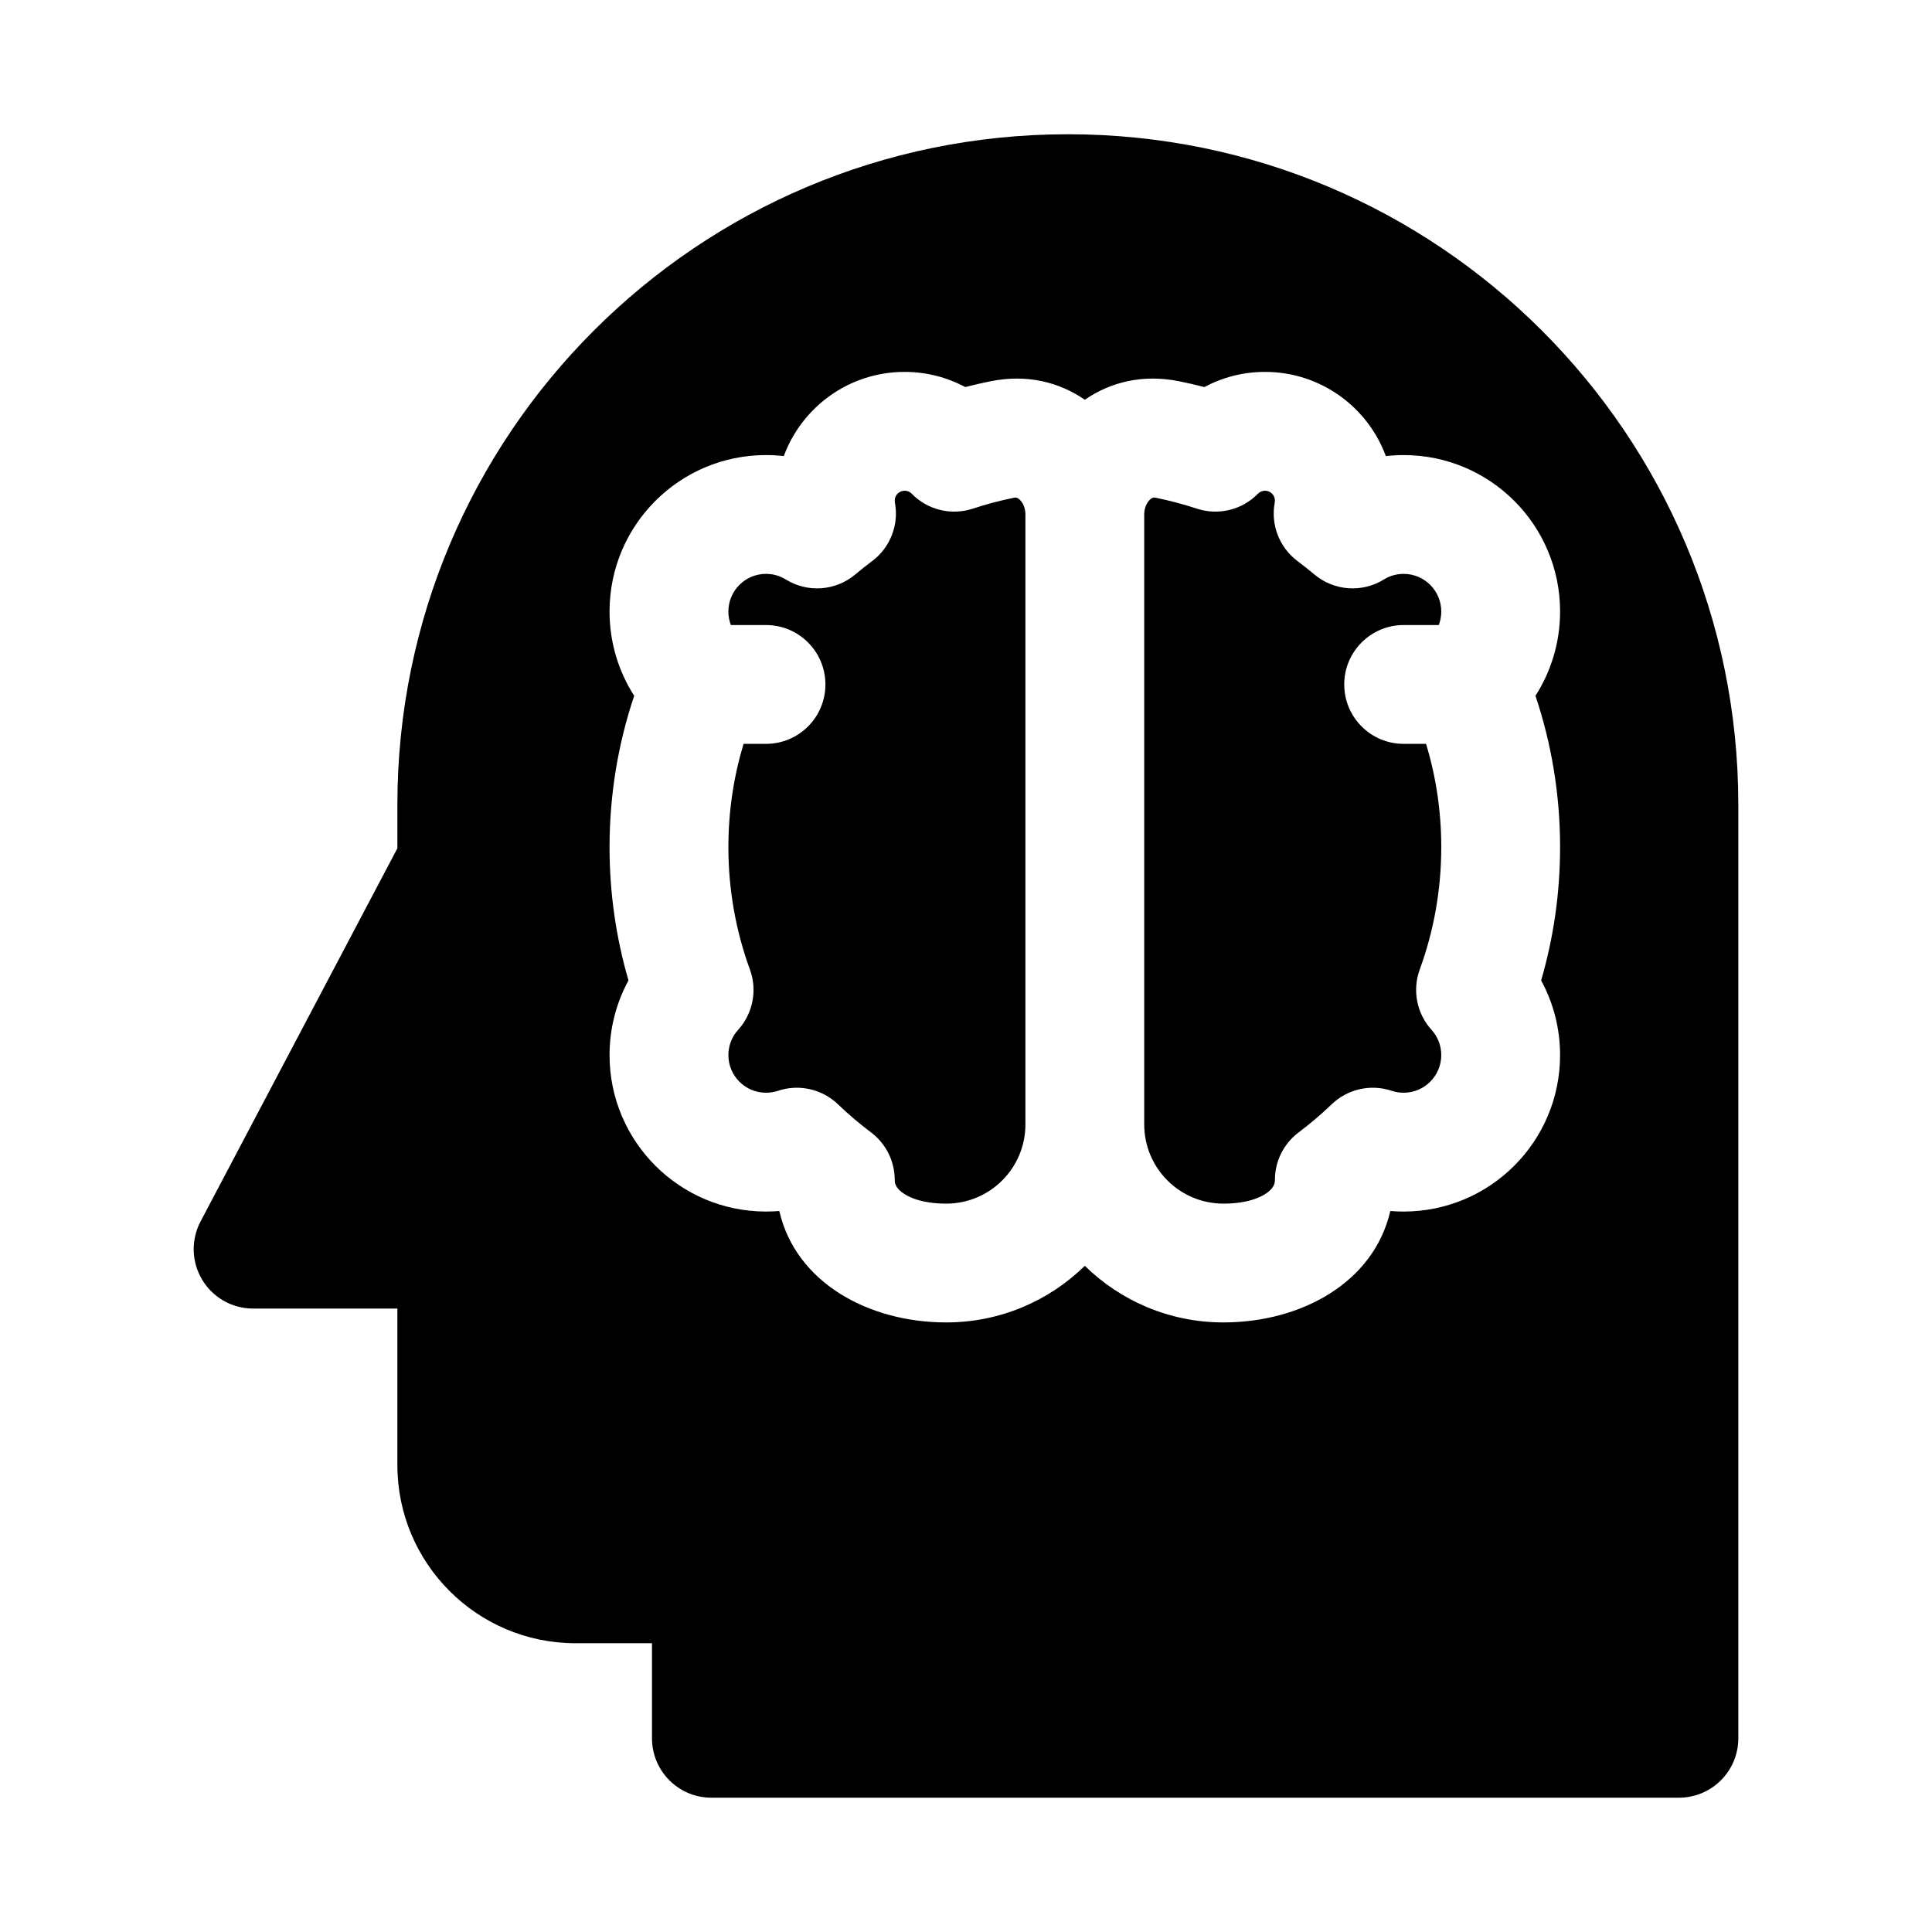 <?xml version="1.0" encoding="UTF-8"?>
<!-- Uploaded to: SVG Repo, www.svgrepo.com, Generator: SVG Repo Mixer Tools -->
<svg fill="#000000" width="800px" height="800px" version="1.1" viewBox="144 144 512 512" xmlns="http://www.w3.org/2000/svg">
 <g>
  <path d="m381.11 276.67c0-1.449 1.176-2.625 2.625-2.625 0.738 0 1.383 0.285 1.879 0.793 4.203 4.309 10.492 5.844 16.211 3.953 3.539-1.168 7.168-2.133 10.879-2.883 0.414-0.082 0.625-0.035 0.742 0 0.156 0.047 0.434 0.176 0.785 0.504 0.754 0.707 1.516 2.094 1.516 3.93v161.64c0 11.59-9.398 20.992-20.992 20.992-6.461 0-10.133-1.73-11.824-3.07-1.512-1.191-1.82-2.258-1.82-3.227 0-4.949-2.332-9.609-6.289-12.582-3.066-2.305-5.992-4.793-8.754-7.445-4.223-4.055-10.348-5.434-15.898-3.574-0.977 0.324-2.035 0.508-3.172 0.508-5.504 0-9.969-4.465-9.969-9.973 0-2.586 0.965-4.91 2.578-6.691 3.934-4.336 5.137-10.492 3.129-15.984-3.688-10.094-5.707-21.008-5.707-32.426 0-9.539 1.406-18.727 4.023-27.379h5.945c8.695 0 15.746-7.047 15.746-15.742s-7.051-15.746-15.746-15.746h-9.309c-0.43-1.113-0.66-2.32-0.66-3.586 0-5.508 4.465-9.973 9.969-9.973 1.949 0 3.723 0.547 5.234 1.48 5.789 3.59 13.23 3.051 18.438-1.34 1.441-1.211 2.918-2.383 4.426-3.508 4.824-3.598 7.176-9.629 6.062-15.543-0.031-0.152-0.047-0.32-0.047-0.504z"/>
  <path d="m447.23 441.98v-161.64c0-1.836 0.766-3.223 1.516-3.93 0.352-0.328 0.629-0.457 0.785-0.504 0.121-0.035 0.328-0.082 0.742 0 3.711 0.75 7.344 1.715 10.879 2.883 5.719 1.891 12.008 0.355 16.211-3.953 0.496-0.508 1.141-0.793 1.879-0.793 1.449 0 2.625 1.176 2.625 2.625 0 0.184-0.016 0.352-0.047 0.504-1.113 5.914 1.238 11.945 6.062 15.543 1.508 1.125 2.984 2.297 4.426 3.508 5.207 4.391 12.648 4.93 18.438 1.34 1.512-0.934 3.285-1.48 5.234-1.48 5.504 0 9.969 4.465 9.969 9.973 0 1.266-0.23 2.473-0.656 3.586h-9.312c-8.695 0-15.746 7.051-15.746 15.746s7.051 15.742 15.746 15.742h5.945c2.617 8.652 4.023 17.84 4.023 27.379 0 11.418-2.019 22.332-5.707 32.426-2.008 5.492-0.805 11.648 3.129 15.984 1.613 1.781 2.578 4.106 2.578 6.691 0 5.508-4.465 9.973-9.969 9.973-1.137 0-2.195-0.184-3.168-0.508-5.555-1.859-11.68-0.48-15.902 3.574-2.762 2.652-5.688 5.141-8.754 7.445-3.957 2.973-6.289 7.633-6.289 12.582 0 0.969-0.309 2.035-1.82 3.227-1.691 1.34-5.363 3.07-11.824 3.07-11.594 0-20.992-9.402-20.992-20.992z"/>
  <path d="m426.99 179.58c-98.129 0-177.68 79.551-177.68 177.68v11.547l-52.16 98.887c-2.574 4.883-2.406 10.75 0.445 15.477 2.848 4.727 7.961 7.613 13.48 7.613h38.234v41.461c0 26.086 21.148 47.23 47.234 47.23h20.242v25.191c0 8.695 7.047 15.742 15.742 15.742h256.4c8.695 0 15.746-7.047 15.746-15.742v-247.41c0-98.133-79.551-177.68-177.68-177.68zm130.45 188.93c0-14.004-2.289-27.5-6.527-40.117 4.125-6.445 6.527-14.113 6.527-22.336 0-22.898-18.562-41.457-41.457-41.457-1.594 0-3.172 0.09-4.723 0.266-4.805-13.023-17.324-22.309-32.016-22.309-5.809 0-11.285 1.457-16.074 4.019-2.203-0.57-4.426-1.082-6.672-1.535-9.715-1.957-18.273 0.254-25.008 4.898-6.738-4.644-15.297-6.856-25.012-4.898-2.246 0.453-4.469 0.965-6.672 1.535-4.789-2.562-10.266-4.019-16.074-4.019-14.691 0-27.211 9.285-32.016 22.309-1.551-0.176-3.125-0.266-4.723-0.266-22.895 0-41.457 18.559-41.457 41.457 0 8.223 2.402 15.891 6.527 22.336-4.234 12.617-6.527 26.113-6.527 40.117 0 12.238 1.75 24.094 5.019 35.312-3.199 5.883-5.019 12.633-5.019 19.789 0 22.898 18.562 41.461 41.457 41.461 1.164 0 2.312-0.047 3.453-0.141l0.102 0.082c4.387 18.914 23.652 29.445 44.203 29.445 14.305 0 27.27-5.719 36.738-15 9.465 9.281 22.43 15 36.734 15 20.551 0 39.816-10.531 44.203-29.445l0.102-0.082c1.141 0.094 2.289 0.141 3.453 0.141 22.895 0 41.457-18.562 41.457-41.461 0-7.156-1.82-13.906-5.019-19.789 3.269-11.219 5.019-23.074 5.019-35.312z" fill-rule="evenodd"/>
 </g>
</svg>